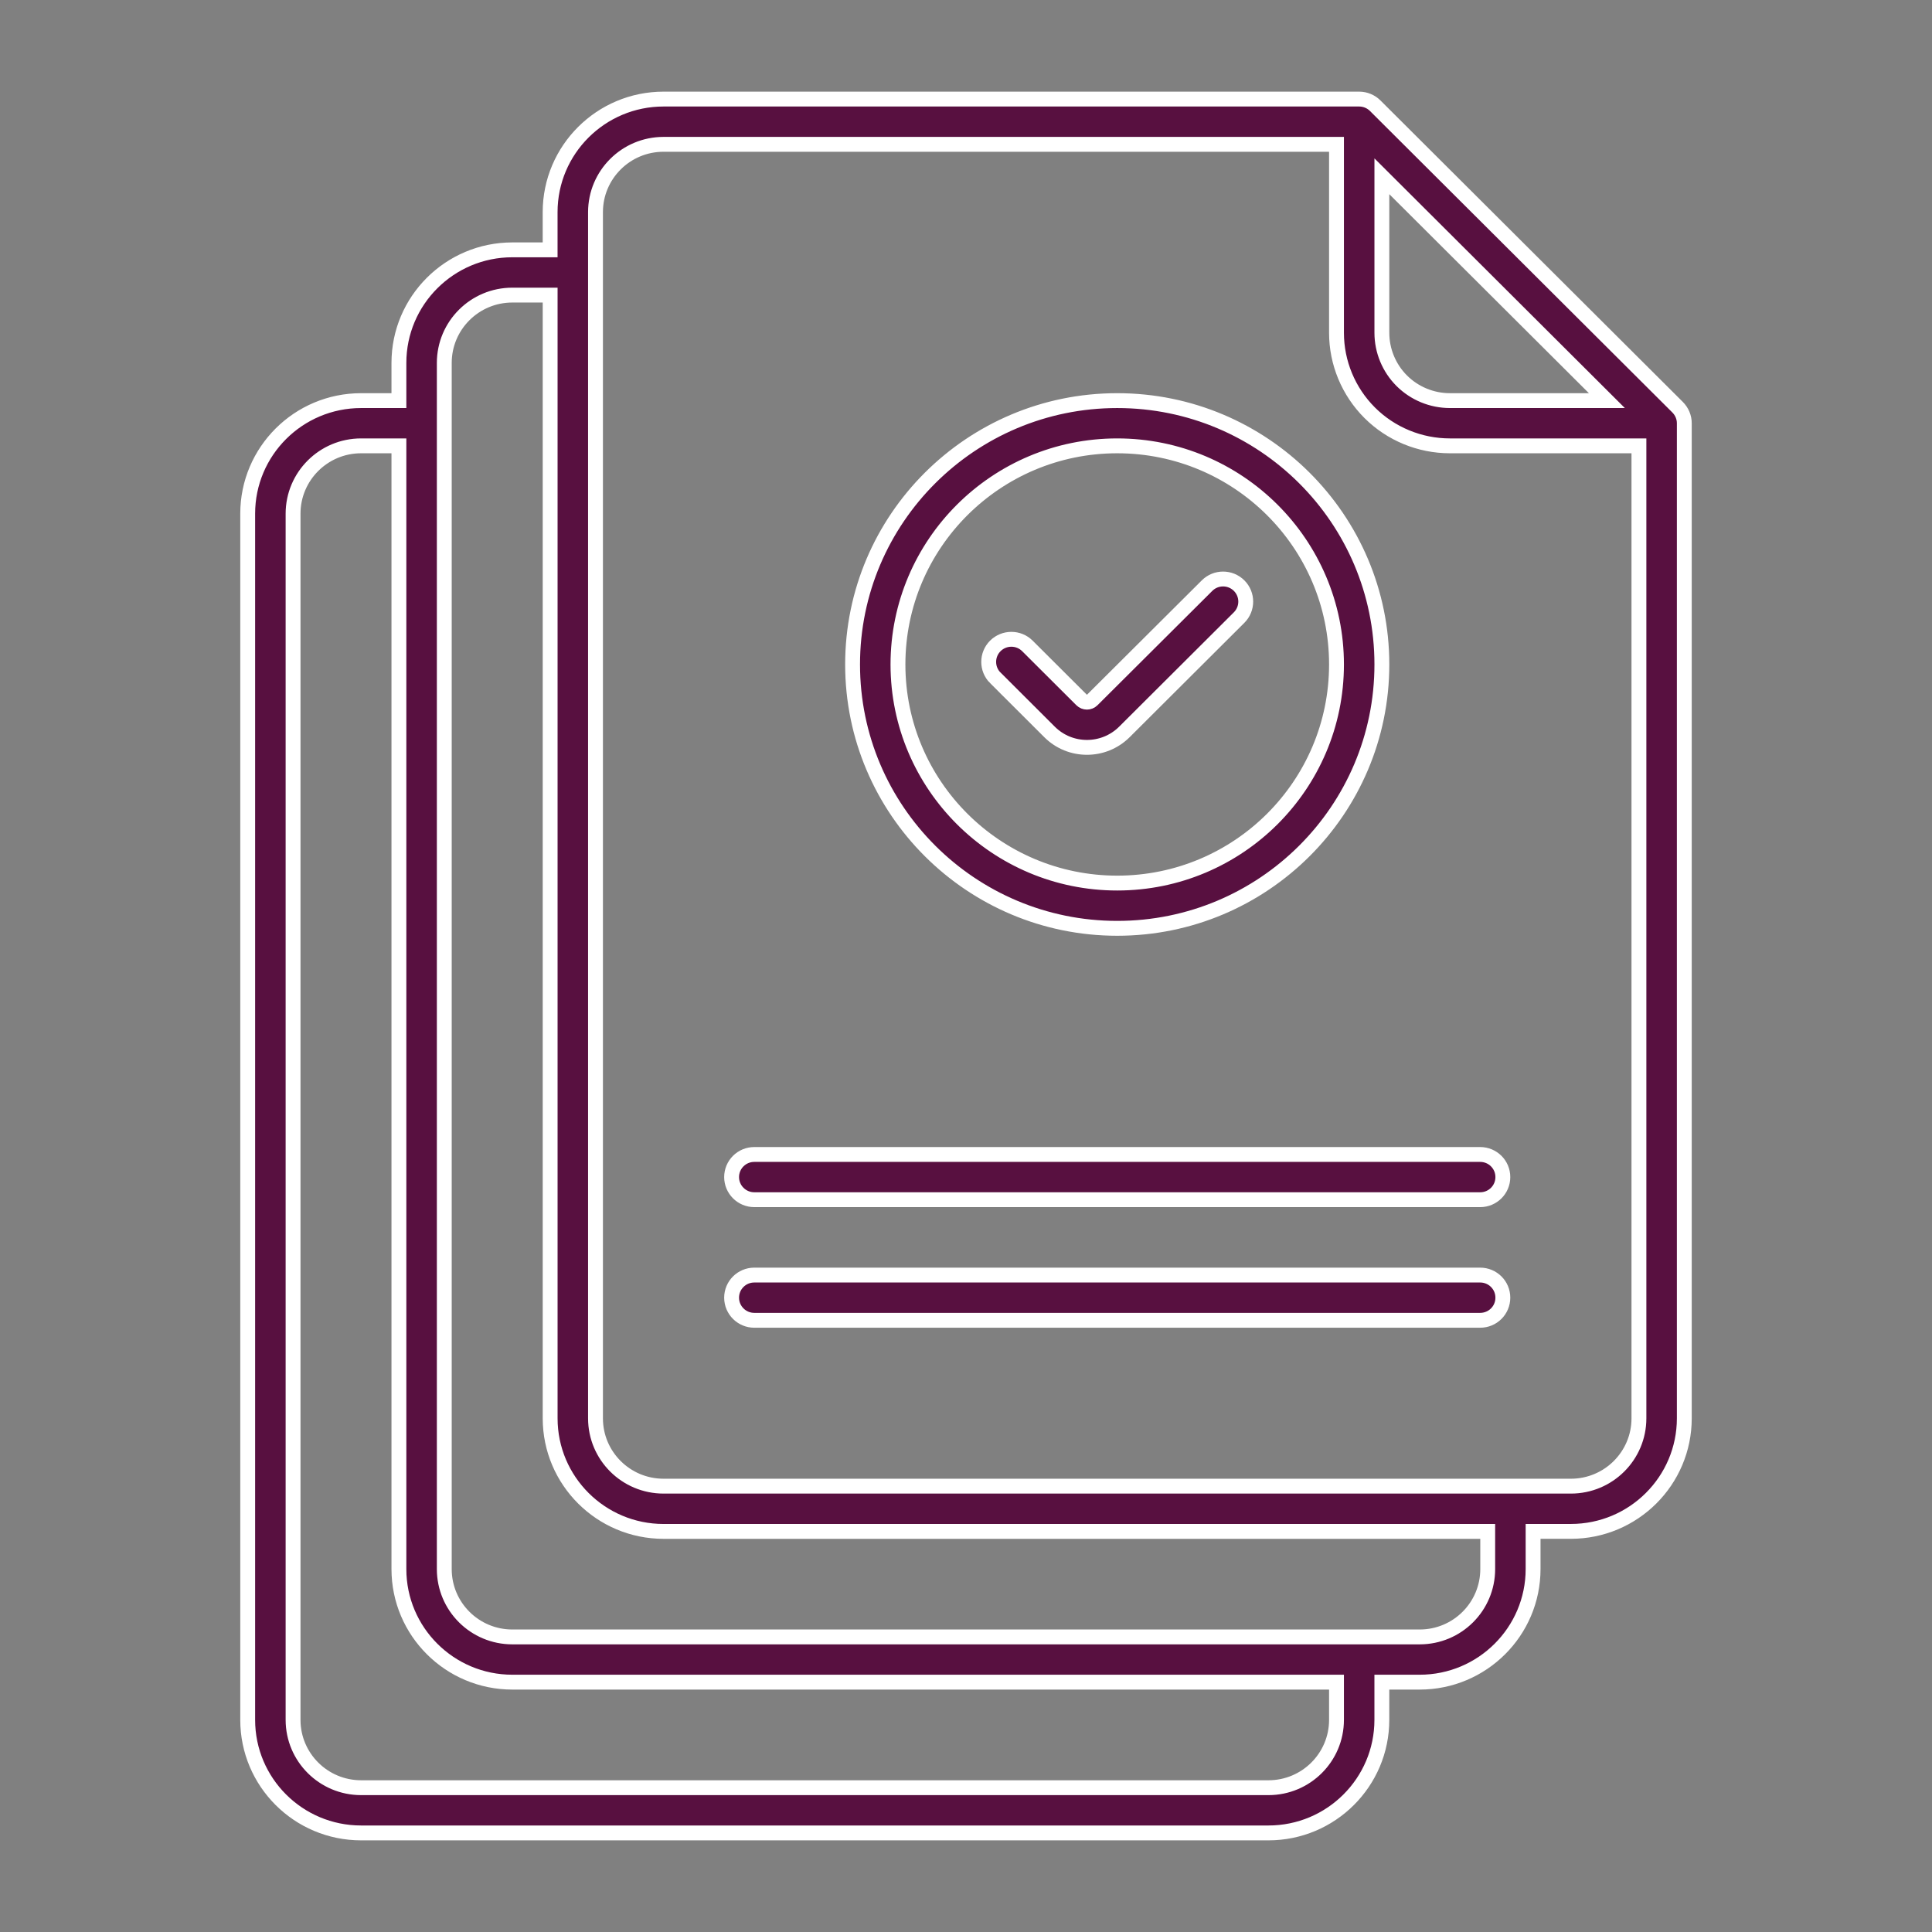 <svg width="78" height="78" viewBox="0 0 78 78" fill="none" xmlns="http://www.w3.org/2000/svg">
<rect x="0" y="0" width="78" height="78" fill="#808080" stroke="none"/>
<path fill-rule="evenodd" clip-rule="evenodd" d="M55.789 67.913V69.435C55.789 71.955 53.738 74 51.21 74H14.579C12.048 74 10 71.955 10 69.435V20.739C10 18.219 12.048 16.174 14.579 16.174H16.105V14.652C16.105 12.132 18.157 10.087 20.684 10.087H22.21V8.565C22.21 6.045 24.262 4 26.789 4H54.874C55.121 4 55.353 4.1 55.521 4.268L67.731 16.442C67.899 16.612 68 16.84 68 17.087V57.26C68 59.781 65.949 61.826 63.421 61.826H61.895V63.347C61.895 65.867 59.843 67.913 57.316 67.913L55.789 67.913ZM16.105 18H14.579C13.062 18 11.832 19.227 11.832 20.739V69.435C11.832 70.948 13.062 72.174 14.579 72.174H51.211C52.728 72.174 53.958 70.948 53.958 69.435V67.913H20.684C18.157 67.913 16.105 65.868 16.105 63.348L16.105 18ZM22.211 11.914H20.684C19.167 11.914 17.937 13.14 17.937 14.653V63.348C17.937 64.861 19.167 66.087 20.684 66.087H57.316C58.836 66.087 60.063 64.861 60.063 63.348V61.827H26.79C24.262 61.827 22.211 59.781 22.211 57.261L22.211 11.914ZM53.958 5.827H26.789C25.272 5.827 24.042 7.053 24.042 8.566V57.261C24.042 58.774 25.272 60 26.789 60H63.421C64.938 60 66.168 58.774 66.168 57.261V18H58.536C57.322 18 56.155 17.519 55.298 16.664C54.44 15.806 53.958 14.646 53.958 13.435L53.958 5.827ZM64.874 16.174L55.79 7.117V13.435C55.79 14.162 56.08 14.859 56.592 15.371C57.108 15.885 57.807 16.174 58.537 16.174H64.874ZM30.453 48.435C29.949 48.435 29.537 48.027 29.537 47.522C29.537 47.017 29.946 46.609 30.453 46.609H59.758C60.265 46.609 60.674 47.017 60.674 47.522C60.674 48.027 60.265 48.435 59.758 48.435H30.453ZM30.453 53.304C29.949 53.304 29.537 52.897 29.537 52.391C29.537 51.886 29.946 51.478 30.453 51.478H59.758C60.265 51.478 60.674 51.886 60.674 52.391C60.674 52.897 60.265 53.304 59.758 53.304H30.453ZM45.105 16.174C51.003 16.174 55.79 20.946 55.79 26.826C55.79 32.706 51.003 37.479 45.105 37.479C39.208 37.479 34.421 32.706 34.421 26.826C34.421 20.946 39.208 16.174 45.105 16.174ZM45.105 18C40.221 18 36.253 21.954 36.253 26.826C36.253 31.699 40.221 35.652 45.105 35.652C49.993 35.652 53.958 31.699 53.958 26.826C53.958 21.954 49.992 18 45.105 18ZM40.184 27.368C39.827 27.012 39.827 26.433 40.184 26.077C40.542 25.721 41.122 25.721 41.479 26.077L43.667 28.259C43.787 28.378 43.979 28.378 44.098 28.259L48.732 23.643C49.089 23.287 49.669 23.287 50.026 23.643C50.383 23.999 50.383 24.577 50.026 24.933L45.395 29.55C44.559 30.381 43.206 30.381 42.373 29.55L40.184 27.365L40.184 27.368Z" fill="#581040" stroke="white" stroke-width="0.6"/>
</svg>
